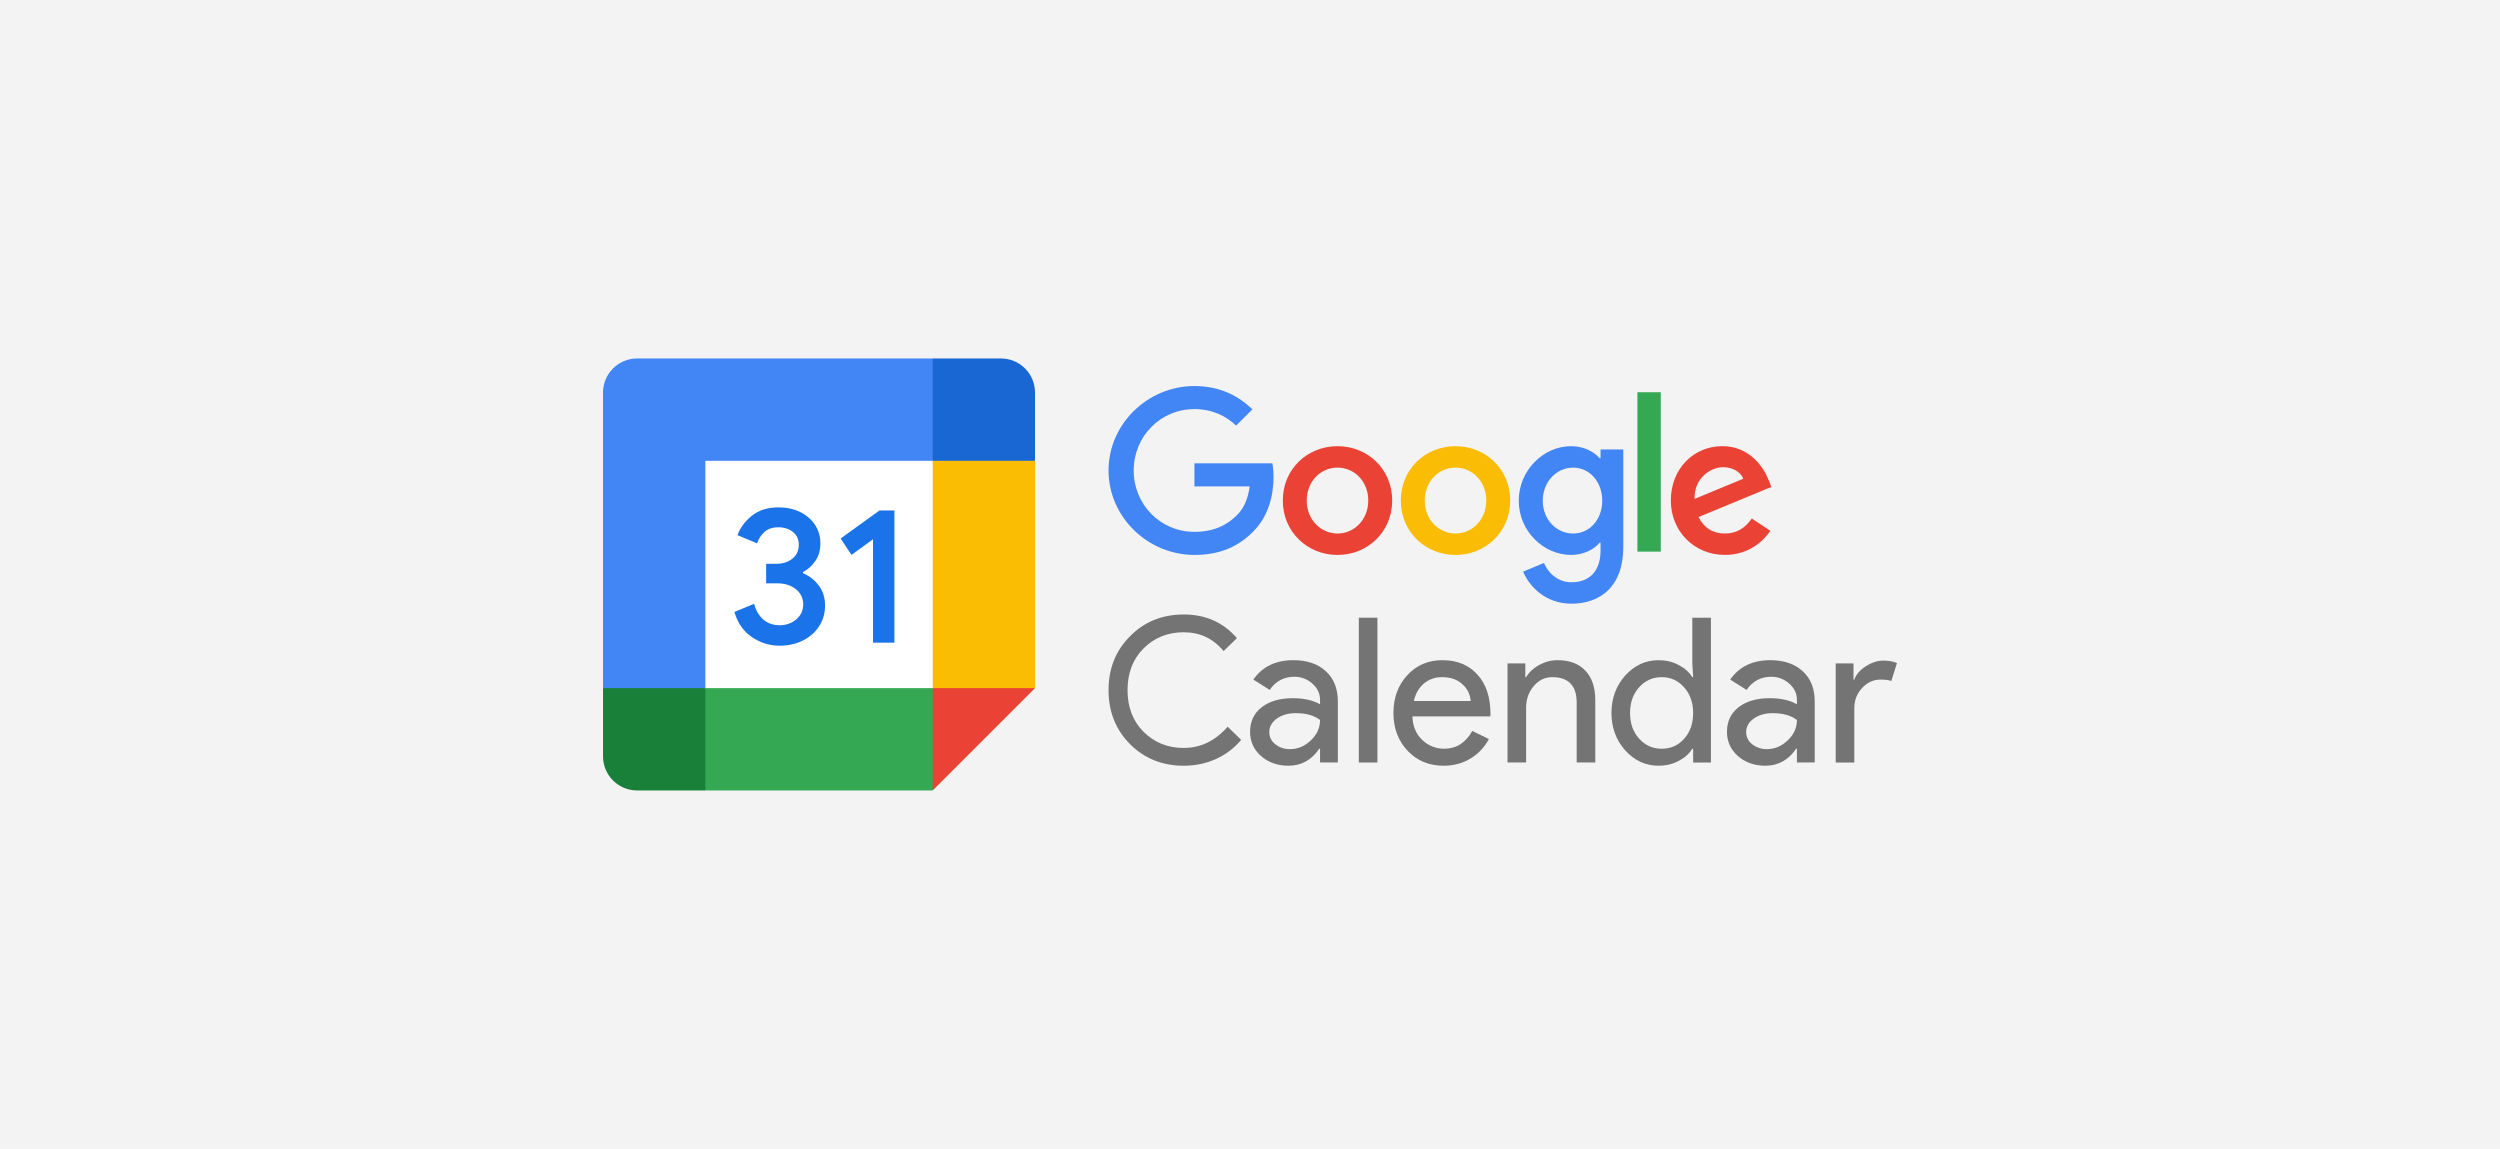 <svg width="272" height="125" viewBox="0 0 272 125" fill="none" xmlns="http://www.w3.org/2000/svg">
<rect width="272" height="125" fill="#F3F3F3"/>
<g clip-path="url(#clip0_18393_76351)">
<path d="M101.478 50.132L90.346 48.895L76.74 50.132L75.503 62.501L76.74 74.87L89.109 76.416L101.478 74.87L102.715 62.192L101.478 50.132Z" fill="white"/>
<path d="M81.815 69.321C80.891 68.697 80.251 67.785 79.901 66.579L82.048 65.694C82.242 66.436 82.583 67.011 83.068 67.419C83.551 67.828 84.138 68.028 84.825 68.028C85.511 68.028 86.13 67.814 86.633 67.388C87.137 66.961 87.391 66.417 87.391 65.758C87.391 65.1 87.125 64.534 86.593 64.107C86.061 63.681 85.393 63.467 84.596 63.467H83.357V61.342H84.47C85.157 61.342 85.735 61.157 86.204 60.786C86.674 60.416 86.91 59.907 86.91 59.262C86.91 58.688 86.7 58.229 86.279 57.886C85.859 57.542 85.327 57.37 84.68 57.37C84.034 57.37 83.549 57.538 83.177 57.874C82.805 58.21 82.537 58.625 82.367 59.113L80.242 58.228C80.523 57.43 81.04 56.725 81.797 56.116C82.555 55.508 83.523 55.201 84.697 55.201C85.566 55.201 86.349 55.368 87.042 55.704C87.735 56.042 88.279 56.508 88.671 57.101C89.063 57.698 89.259 58.366 89.259 59.108C89.259 59.85 89.077 60.505 88.711 61.032C88.346 61.559 87.898 61.96 87.366 62.241V62.368C88.052 62.651 88.649 63.116 89.091 63.714C89.54 64.316 89.765 65.037 89.765 65.878C89.765 66.719 89.551 67.471 89.124 68.129C88.698 68.788 88.108 69.308 87.358 69.684C86.607 70.062 85.763 70.253 84.826 70.253C83.74 70.255 82.738 69.943 81.814 69.319L81.815 69.321ZM94.985 58.672L92.641 60.376L91.463 58.589L95.689 55.539H97.31V69.92H94.984V58.671L94.985 58.672Z" fill="#1A73E8"/>
<path d="M101.479 86L112.611 74.868L107.045 72.394L101.479 74.868L99.005 80.434L101.479 86Z" fill="#EA4335"/>
<path d="M74.268 80.435L76.741 86.001H101.478V74.869H76.741L74.268 80.435Z" fill="#34A853"/>
<path d="M69.32 39C67.27 39 65.609 40.661 65.609 42.711V74.869L71.175 77.343L76.742 74.869V50.132H101.478L103.952 44.566L101.478 39H69.32Z" fill="#4285F4"/>
<path d="M65.609 74.869V82.291C65.609 84.34 67.27 86.001 69.32 86.001H76.742V74.869H65.609Z" fill="#188038"/>
<path d="M101.479 50.132V74.869H112.611V50.132L107.045 47.658L101.479 50.132Z" fill="#FBBC04"/>
<path d="M112.61 50.132V42.711C112.61 40.661 110.949 39 108.899 39H101.478V50.132H112.61Z" fill="#1967D2"/>
</g>
<path d="M151.471 54.462C151.471 57.868 148.799 60.379 145.52 60.379C142.241 60.379 139.569 57.868 139.569 54.462C139.569 51.031 142.241 48.544 145.52 48.544C148.799 48.544 151.471 51.031 151.471 54.462ZM148.866 54.462C148.866 52.333 147.318 50.876 145.52 50.876C143.723 50.876 142.174 52.333 142.174 54.462C142.174 56.569 143.723 58.047 145.52 58.047C147.318 58.047 148.866 56.566 148.866 54.462Z" fill="#EA4335"/>
<path d="M164.31 54.462C164.31 57.868 161.638 60.379 158.359 60.379C155.08 60.379 152.408 57.868 152.408 54.462C152.408 51.033 155.08 48.544 158.359 48.544C161.638 48.544 164.31 51.031 164.31 54.462ZM161.705 54.462C161.705 52.333 160.157 50.876 158.359 50.876C156.562 50.876 155.013 52.333 155.013 54.462C155.013 56.569 156.562 58.047 158.359 58.047C160.157 58.047 161.705 56.566 161.705 54.462Z" fill="#FBBC05"/>
<path d="M176.614 48.902V59.525C176.614 63.895 174.03 65.68 170.976 65.68C168.1 65.68 166.37 63.762 165.717 62.193L167.985 61.251C168.389 62.214 169.379 63.351 170.973 63.351C172.928 63.351 174.14 62.148 174.14 59.883V59.032H174.049C173.466 59.749 172.342 60.376 170.925 60.376C167.959 60.376 165.241 57.799 165.241 54.483C165.241 51.143 167.959 48.544 170.925 48.544C172.34 48.544 173.463 49.171 174.049 49.867H174.14V48.904H176.614V48.902ZM174.324 54.483C174.324 52.399 172.931 50.876 171.157 50.876C169.36 50.876 167.854 52.399 167.854 54.483C167.854 56.545 169.36 58.047 171.157 58.047C172.931 58.047 174.324 56.545 174.324 54.483Z" fill="#4285F4"/>
<path d="M180.692 42.675V60.016H178.151V42.675H180.692Z" fill="#34A853"/>
<path d="M190.594 56.409L192.616 57.754C191.963 58.717 190.39 60.376 187.673 60.376C184.303 60.376 181.786 57.778 181.786 54.459C181.786 50.94 184.324 48.541 187.381 48.541C190.46 48.541 191.966 50.985 192.458 52.306L192.728 52.978L184.798 56.254C185.405 57.441 186.349 58.047 187.673 58.047C189 58.047 189.92 57.396 190.594 56.409ZM184.37 54.28L189.671 52.084C189.379 51.345 188.502 50.831 187.47 50.831C186.146 50.831 184.303 51.996 184.37 54.28Z" fill="#EA4335"/>
<path d="M129.952 52.922V50.412H138.433C138.516 50.849 138.559 51.367 138.559 51.927C138.559 53.81 138.043 56.14 136.379 57.799C134.761 59.48 132.693 60.376 129.955 60.376C124.878 60.376 120.609 56.252 120.609 51.188C120.609 46.124 124.878 42 129.955 42C132.763 42 134.763 43.099 136.267 44.532L134.491 46.303C133.413 45.295 131.952 44.51 129.952 44.51C126.245 44.51 123.346 47.49 123.346 51.188C123.346 54.886 126.245 57.866 129.952 57.866C132.356 57.866 133.726 56.903 134.603 56.028C135.314 55.318 135.782 54.304 135.967 52.919L129.952 52.922Z" fill="#4285F4"/>
<path d="M201.749 82.96H199.725V72.18H201.661V73.94H201.749C201.954 73.368 202.372 72.884 203.003 72.488C203.648 72.077 204.279 71.872 204.895 71.872C205.481 71.872 205.98 71.96 206.391 72.136L205.775 74.094C205.525 73.991 205.129 73.94 204.587 73.94C203.824 73.94 203.157 74.248 202.585 74.864C202.027 75.48 201.749 76.198 201.749 77.02V82.96Z" fill="#747474"/>
<path d="M189.984 79.659C189.984 80.187 190.204 80.627 190.644 80.979C191.098 81.331 191.626 81.507 192.228 81.507C193.078 81.507 193.834 81.192 194.494 80.561C195.168 79.931 195.506 79.19 195.506 78.339C194.875 77.841 193.995 77.591 192.866 77.591C192.044 77.591 191.355 77.789 190.798 78.185C190.255 78.581 189.984 79.073 189.984 79.659ZM192.602 71.827C194.098 71.827 195.278 72.231 196.144 73.037C197.009 73.829 197.442 74.922 197.442 76.315V82.959H195.506V81.463H195.418C194.582 82.695 193.467 83.311 192.074 83.311C190.886 83.311 189.888 82.959 189.082 82.255C188.29 81.551 187.894 80.671 187.894 79.615C187.894 78.501 188.312 77.613 189.148 76.953C189.998 76.293 191.128 75.963 192.536 75.963C193.738 75.963 194.728 76.183 195.506 76.623V76.161C195.506 75.457 195.227 74.863 194.67 74.379C194.112 73.881 193.46 73.631 192.712 73.631C191.582 73.631 190.688 74.108 190.028 75.061L188.246 73.939C189.228 72.531 190.68 71.827 192.602 71.827Z" fill="#747474"/>
<path d="M180.781 81.463C181.779 81.463 182.593 81.104 183.223 80.385C183.883 79.667 184.213 78.728 184.213 77.57C184.213 76.44 183.883 75.509 183.223 74.775C182.578 74.042 181.764 73.675 180.781 73.675C179.813 73.675 178.999 74.042 178.339 74.775C177.679 75.509 177.349 76.44 177.349 77.57C177.349 78.713 177.679 79.645 178.339 80.364C178.999 81.097 179.813 81.463 180.781 81.463ZM180.451 83.311C179.043 83.311 177.833 82.754 176.821 81.639C175.824 80.51 175.325 79.153 175.325 77.57C175.325 75.986 175.824 74.629 176.821 73.499C177.833 72.385 179.043 71.828 180.451 71.828C181.243 71.828 181.962 71.996 182.607 72.334C183.267 72.671 183.773 73.118 184.125 73.675H184.213L184.125 72.18V67.207H186.149V82.96H184.213V81.463H184.125C183.773 82.021 183.267 82.468 182.607 82.805C181.962 83.143 181.243 83.311 180.451 83.311Z" fill="#747474"/>
<path d="M164.018 72.179H165.954V73.675H166.042C166.35 73.147 166.819 72.707 167.45 72.355C168.095 72.003 168.762 71.827 169.452 71.827C170.772 71.827 171.784 72.209 172.488 72.971C173.206 73.719 173.566 74.79 173.566 76.183V82.959H171.542V76.315C171.498 74.555 170.61 73.675 168.88 73.675C168.073 73.675 167.398 74.005 166.856 74.665C166.313 75.311 166.042 76.088 166.042 76.997V82.959H164.018V72.179Z" fill="#747474"/>
<path d="M157.062 83.311C155.478 83.311 154.173 82.769 153.146 81.683C152.12 80.598 151.606 79.227 151.606 77.569C151.606 75.927 152.105 74.563 153.102 73.477C154.1 72.377 155.376 71.827 156.93 71.827C158.529 71.827 159.798 72.348 160.736 73.389C161.69 74.416 162.166 75.861 162.166 77.723L162.144 77.943H153.674C153.704 78.999 154.056 79.85 154.73 80.495C155.405 81.141 156.212 81.463 157.15 81.463C158.441 81.463 159.453 80.818 160.186 79.527L161.99 80.407C161.506 81.317 160.832 82.028 159.966 82.541C159.116 83.055 158.148 83.311 157.062 83.311ZM153.828 76.271H160.01C159.952 75.523 159.644 74.907 159.086 74.423C158.544 73.925 157.81 73.675 156.886 73.675C156.124 73.675 155.464 73.91 154.906 74.379C154.364 74.849 154.004 75.479 153.828 76.271Z" fill="#747474"/>
<path d="M149.864 67.207V82.96H147.84V67.207H149.864Z" fill="#747474"/>
<path d="M138.099 79.659C138.099 80.187 138.319 80.627 138.759 80.979C139.213 81.331 139.741 81.507 140.343 81.507C141.193 81.507 141.949 81.192 142.609 80.561C143.283 79.931 143.621 79.19 143.621 78.339C142.99 77.841 142.11 77.591 140.981 77.591C140.159 77.591 139.47 77.789 138.913 78.185C138.37 78.581 138.099 79.073 138.099 79.659ZM140.717 71.827C142.213 71.827 143.393 72.231 144.259 73.037C145.124 73.829 145.557 74.922 145.557 76.315V82.959H143.621V81.463H143.533C142.697 82.695 141.582 83.311 140.189 83.311C139.001 83.311 138.003 82.959 137.197 82.255C136.405 81.551 136.009 80.671 136.009 79.615C136.009 78.501 136.427 77.613 137.263 76.953C138.113 76.293 139.243 75.963 140.651 75.963C141.853 75.963 142.843 76.183 143.621 76.623V76.161C143.621 75.457 143.342 74.863 142.785 74.379C142.227 73.881 141.575 73.631 140.827 73.631C139.697 73.631 138.803 74.108 138.143 75.061L136.361 73.939C137.343 72.531 138.795 71.827 140.717 71.827Z" fill="#747474"/>
<path d="M128.793 83.311C126.461 83.311 124.511 82.527 122.941 80.957C121.387 79.388 120.609 77.43 120.609 75.084C120.609 72.737 121.387 70.786 122.941 69.231C124.496 67.647 126.447 66.856 128.793 66.856C131.169 66.856 133.098 67.713 134.579 69.43L133.127 70.838C131.998 69.474 130.553 68.791 128.793 68.791C127.048 68.791 125.589 69.378 124.415 70.552C123.257 71.71 122.677 73.221 122.677 75.084C122.677 76.946 123.257 78.457 124.415 79.615C125.589 80.789 127.048 81.376 128.793 81.376C130.627 81.376 132.218 80.606 133.567 79.066L135.041 80.496C134.293 81.39 133.377 82.087 132.291 82.585C131.206 83.07 130.04 83.311 128.793 83.311Z" fill="#747474"/>
<defs>
<clipPath id="clip0_18393_76351">
<rect width="47" height="47" fill="white" transform="translate(65.609 39)"/>
</clipPath>
</defs>
</svg>
